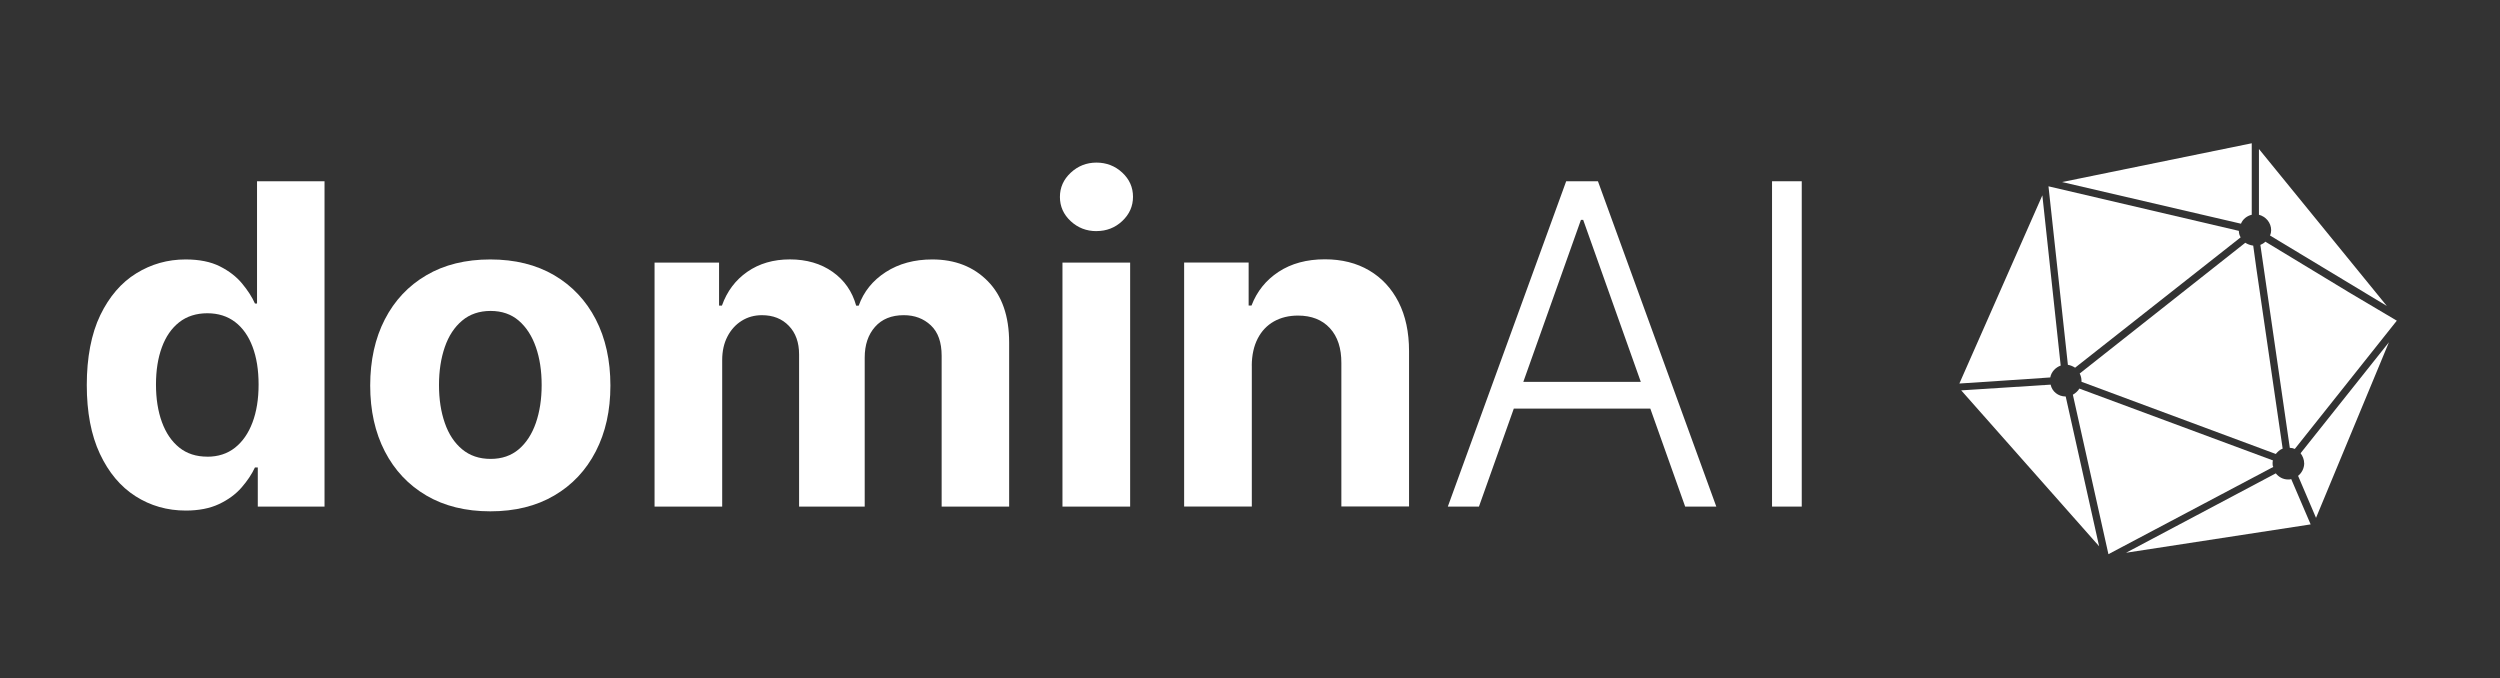 <?xml version="1.0" encoding="UTF-8"?>
<svg xmlns="http://www.w3.org/2000/svg" viewBox="0 0 558.89 151.68"><rect x="0" y="0" width="558.89" height="151.68" fill="#333333" stroke="none"/><script xmlns="" src="moz-extension://2594bd28-5c53-4f8f-9bc7-27dacdf9a998/js/elephant.js"/>
  <defs>
    <style>
      .cls-1 {
        fill: #fff;
      }
    </style>
  </defs>
  <g id="PopulAI">
    <g>
      <path class="cls-1" d="M460.68,81.73l-4.1-38.06-18.55,42.07,9.72-.64,10.6-.72c.24-1.28,1.2-2.25,2.33-2.65Z"/>
      <g>
        <path class="cls-1" d="M510.3,100.28l-5.86-40.15-.72-5.22c-.64-.08-1.28-.32-1.77-.64l-37.02,29.23c.24.48.4,1.04.4,1.61v.24l43.44,16.14c.4-.48.88-.96,1.53-1.2Z"/>
        <path class="cls-1" d="M463.89,82.21l37.02-29.15c-.24-.4-.4-.88-.4-1.45l-42.56-9.96,4.34,39.91c.56.08,1.12.32,1.61.64Z"/>
        <path class="cls-1" d="M500.98,50.02c.4-1.04,1.37-1.77,2.41-2.01v-15.98l-42.4,8.67,39.99,9.31Z"/>
        <path class="cls-1" d="M461.8,88.64h0c-1.69,0-3.05-1.12-3.37-2.65l-19.99,1.28,30.83,34.85-7.47-33.48Z"/>
      </g>
      <g>
        <path class="cls-1" d="M508.05,103.57c0-.24,0-.4.08-.64l-43.28-16.06c-.32.56-.88,1.04-1.45,1.37l7.95,35.65,36.86-19.51c-.16-.24-.16-.48-.16-.8Z"/>
        <path class="cls-1" d="M512.22,107.11c-.24.08-.48.08-.72.08-1.12,0-2.09-.56-2.73-1.37l-33.48,17.75,41.27-6.34-4.34-10.12Z"/>
        <path class="cls-1" d="M524.99,65.27l-18.55-11.24c-.32.32-.72.56-1.12.72l6.58,45.37c.4,0,.72.08,1.12.24l22.8-28.67-10.84-6.42Z"/>
        <path class="cls-1" d="M505,48.01c1.53.4,2.73,1.77,2.73,3.45,0,.4-.08.8-.24,1.2l26.1,15.74-28.59-35.09v14.69Z"/>
        <path class="cls-1" d="M515.12,103.57c0,1.12-.56,2.17-1.37,2.81l4.01,9.39,16.3-39.26-19.75,24.81c.48.64.8,1.45.8,2.25Z"/>
      </g>
    </g>
  </g>
  <g id="Layer_3" data-name="Layer 3">
    <g>
      <path class="cls-1" d="M41.53,114.14c-4.14,0-7.89-1.07-11.24-3.21-3.35-2.14-6-5.3-7.96-9.48s-2.93-9.31-2.93-15.39,1.01-11.45,3.02-15.61c2.01-4.15,4.69-7.27,8.04-9.34,3.35-2.07,7.02-3.11,11.03-3.11,3.05,0,5.6.51,7.65,1.54,2.05,1.03,3.71,2.31,4.97,3.83,1.27,1.53,2.23,3.02,2.89,4.49h.46v-27.34h15.09v72.73h-14.92v-8.74h-.64c-.71,1.52-1.71,3.01-3,4.49-1.29,1.48-2.96,2.71-5.01,3.68s-4.54,1.46-7.47,1.46ZM46.33,102.1c2.44,0,4.5-.67,6.2-2.01,1.69-1.34,3-3.21,3.91-5.63.91-2.41,1.37-5.24,1.37-8.49s-.45-6.06-1.35-8.45c-.9-2.39-2.2-4.24-3.91-5.54-1.71-1.3-3.78-1.95-6.21-1.95s-4.58.67-6.29,2.02c-1.71,1.35-3,3.22-3.87,5.61-.88,2.39-1.31,5.16-1.31,8.31s.44,5.97,1.33,8.4c.89,2.43,2.18,4.32,3.87,5.68,1.69,1.36,3.78,2.04,6.27,2.04Z"/>
      <path class="cls-1" d="M109.61,114.31c-5.52,0-10.28-1.18-14.29-3.53-4.01-2.35-7.11-5.65-9.29-9.87-2.18-4.23-3.27-9.13-3.27-14.72s1.09-10.57,3.27-14.79c2.18-4.23,5.27-7.52,9.29-9.87,4.01-2.36,8.78-3.53,14.29-3.53s10.28,1.18,14.29,3.53c4.01,2.36,7.11,5.65,9.29,9.87,2.18,4.23,3.27,9.16,3.27,14.79s-1.09,10.49-3.27,14.72c-2.18,4.23-5.27,7.52-9.29,9.87-4.01,2.36-8.78,3.53-14.29,3.53ZM109.68,102.59c2.51,0,4.6-.72,6.29-2.15,1.68-1.43,2.95-3.39,3.82-5.88.86-2.49,1.3-5.31,1.3-8.49s-.43-6-1.3-8.49c-.87-2.49-2.14-4.45-3.82-5.9-1.68-1.44-3.78-2.17-6.29-2.17s-4.66.72-6.37,2.17c-1.72,1.44-3.01,3.41-3.87,5.9-.86,2.49-1.3,5.31-1.3,8.49s.43,6,1.3,8.49c.86,2.49,2.15,4.45,3.87,5.88,1.72,1.43,3.84,2.15,6.37,2.15Z"/>
      <path class="cls-1" d="M146.33,113.25v-54.55h14.42v9.62h.64c1.14-3.2,3.03-5.72,5.68-7.56s5.82-2.77,9.52-2.77,6.92.93,9.55,2.79c2.63,1.86,4.38,4.37,5.26,7.55h.57c1.11-3.12,3.13-5.63,6.05-7.51s6.39-2.82,10.39-2.82c5.09,0,9.23,1.62,12.41,4.85,3.18,3.23,4.78,7.81,4.78,13.72v36.68h-15.09v-33.7c0-3.03-.8-5.3-2.42-6.82-1.61-1.51-3.62-2.27-6.04-2.27-2.75,0-4.89.87-6.43,2.61-1.54,1.74-2.31,4.03-2.31,6.87v33.31h-14.67v-34.02c0-2.67-.76-4.81-2.29-6.39-1.53-1.59-3.53-2.38-6.02-2.38-1.68,0-3.19.42-4.53,1.26-1.34.84-2.4,2.01-3.18,3.52-.78,1.5-1.17,3.26-1.17,5.27v32.74h-15.13Z"/>
      <path class="cls-1" d="M245.12,51.67c-2.25,0-4.17-.75-5.77-2.24-1.6-1.49-2.4-3.29-2.4-5.4s.8-3.91,2.42-5.42c1.61-1.5,3.53-2.26,5.75-2.26s4.17.75,5.77,2.24c1.6,1.49,2.4,3.29,2.4,5.4s-.8,3.91-2.4,5.42c-1.6,1.5-3.52,2.25-5.77,2.25ZM237.52,113.25v-54.55h15.13v54.55h-15.13Z"/>
      <path class="cls-1" d="M279.85,81.71v31.53h-15.13v-54.55h14.42v9.62h.64c1.21-3.17,3.23-5.69,6.07-7.55,2.84-1.86,6.29-2.79,10.33-2.79,3.79,0,7.09.83,9.91,2.49,2.82,1.66,5.01,4.02,6.57,7.08,1.56,3.07,2.34,6.72,2.34,10.96v34.73h-15.13v-32.03c.02-3.34-.83-5.95-2.56-7.83-1.73-1.88-4.11-2.82-7.14-2.82-2.04,0-3.83.44-5.38,1.31-1.55.88-2.76,2.15-3.62,3.82s-1.31,3.68-1.33,6.02Z"/>
      <path class="cls-1" d="M330.63,113.25h-6.96l26.46-72.73h7.1l26.46,72.73h-6.96l-22.8-64.1h-.5l-22.8,64.1ZM335.64,85.37h36.08v5.97h-36.08v-5.97Z"/>
      <path class="cls-1" d="M402.79,40.52v72.73h-6.64V40.52h6.64Z"/>
    </g>
  </g>
</svg>